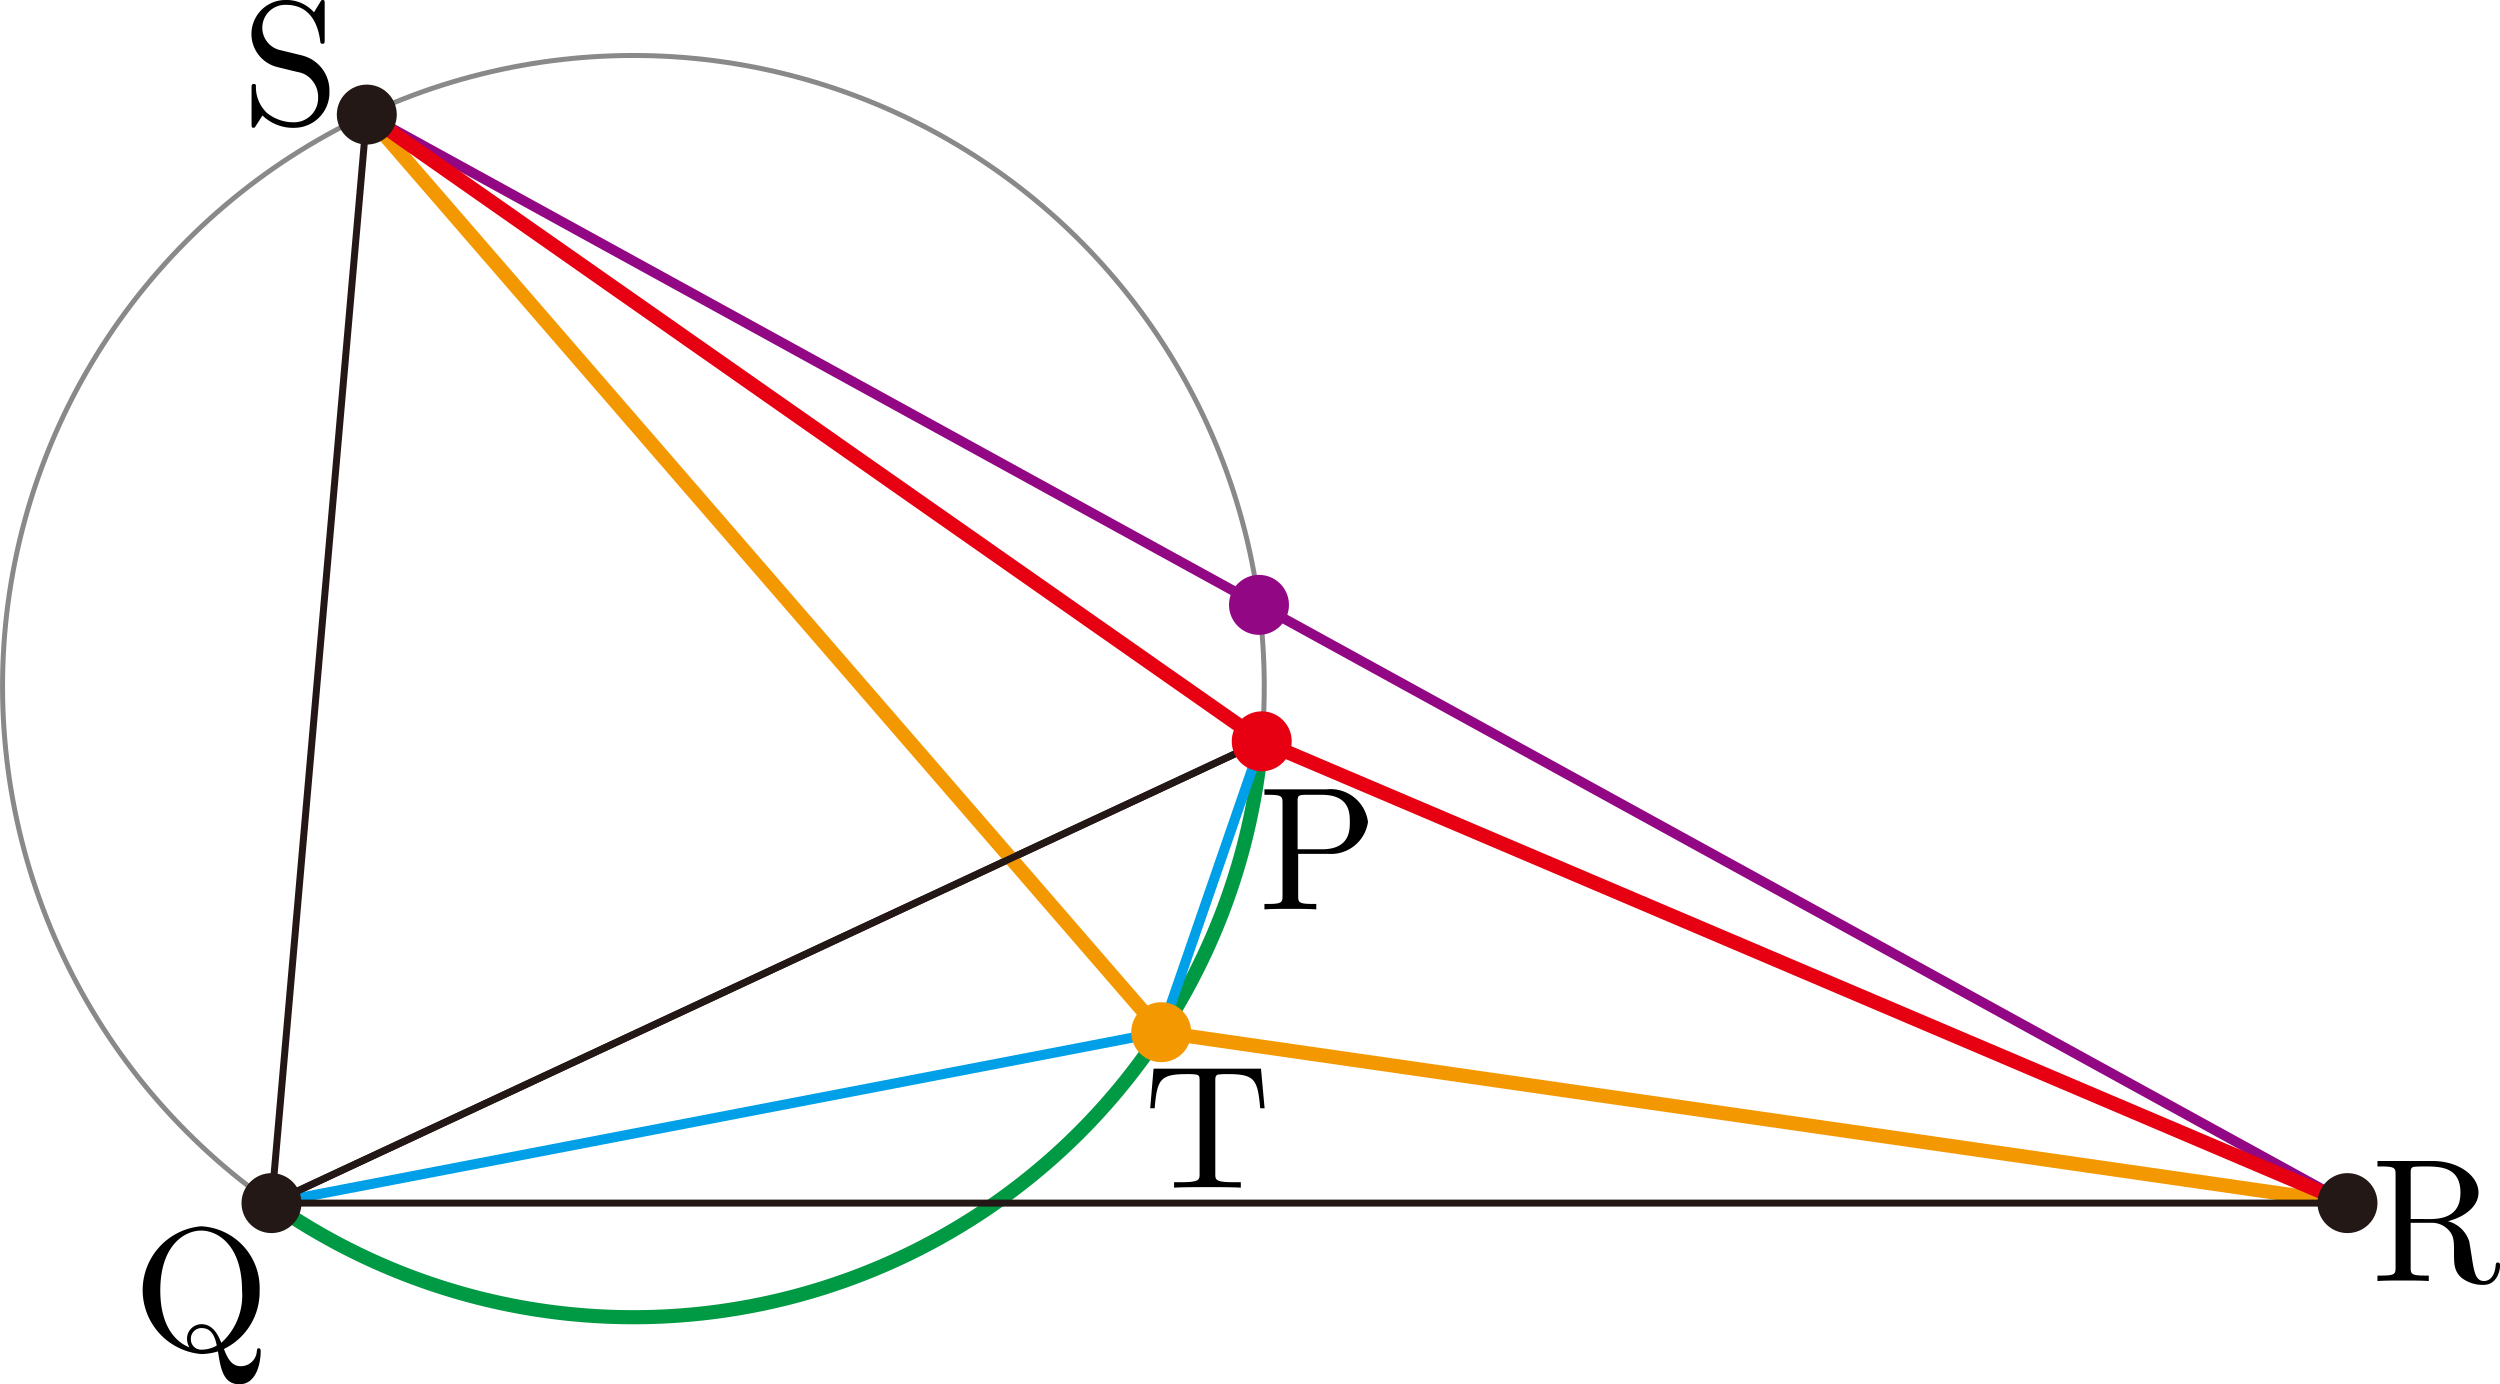 <svg xmlns="http://www.w3.org/2000/svg" viewBox="0 0 141.815 78.522"><g id="レイヤー_2" data-name="レイヤー 2"><g id="Workplace"><g id="_1A_5_08" data-name="1A_5_08"><g id="_PQS" data-name="△PQS"><circle id="外接円" cx="35.93" cy="38.933" r="35.786" fill="none" stroke="#898989" stroke-miterlimit="10" stroke-width="0.283"/><path id="弧PQ" d="M15.407,68.248A35.779,35.779,0,0,0,71.575,42.054" fill="none" stroke="#094" stroke-linejoin="bevel" stroke-width="0.802"/><polygon id="_PQS-2" data-name="△PQS" points="20.807 6.5 71.58 42.052 15.405 68.247 20.807 6.5" fill="none" stroke="#231815" stroke-linejoin="bevel" stroke-width="0.397"/></g><g id="RS"><line id="RS-2" data-name="RS" x1="20.807" y1="6.5" x2="133.17" y2="68.248" fill="none" stroke="#920783" stroke-linejoin="bevel" stroke-width="0.567"/><circle id="Y" cx="71.417" cy="34.312" r="1.701" fill="#920783"/></g><g id="T"><line id="QY" x1="15.398" y1="68.252" x2="65.871" y2="58.547" fill="none" stroke="#00a0e9" stroke-linejoin="bevel" stroke-width="0.567"/><line id="PY" x1="71.573" y1="42.052" x2="65.871" y2="58.552" fill="none" stroke="#00a0e9" stroke-linejoin="bevel" stroke-width="0.567"/><line id="RT" x1="65.871" y1="58.552" x2="133.164" y2="68.248" fill="none" stroke="#f39800" stroke-linejoin="bevel" stroke-width="0.802"/><line id="ST" x1="20.807" y1="6.5" x2="65.871" y2="58.547" fill="none" stroke="#f39800" stroke-linejoin="bevel" stroke-width="0.802"/><circle id="Y-2" data-name="Y" cx="65.871" cy="58.552" r="1.701" fill="#f39800"/><path d="M71.53,60.62H65.437l-.19,2.246H65.5c.14-1.607.289-1.935,1.8-1.935a3.8,3.8,0,0,1,.539.022c.209.036.209.146.209.377v5.252c0,.342,0,.48-1.047.48h-.4v.31c.409-.031,1.426-.031,1.885-.031s1.486,0,1.9.031v-.31h-.4c-1.047,0-1.047-.138-1.047-.48V61.33c0-.2,0-.341.179-.377a4.268,4.268,0,0,1,.569-.022c1.506,0,1.655.328,1.8,1.935h.249L71.53,60.62"/></g><polygon id="_PQR" data-name="△PQR" points="15.407 68.248 133.17 68.248 71.58 42.052 15.407 68.248" fill="none" stroke="#231815" stroke-linejoin="bevel" stroke-width="0.397"/><polyline points="133.17 68.248 71.58 42.052 20.807 6.5" fill="none" stroke="#e60012" stroke-linejoin="bevel" stroke-width="0.802"/><circle cx="71.573" cy="42.052" r="1.701" fill="#e60012"/><g id="点"><circle cx="15.401" cy="68.248" r="1.701" fill="#231815"/><circle cx="133.164" cy="68.248" r="1.701" fill="#231815"/><circle cx="20.807" cy="6.5" r="1.701" fill="#231815"/><path d="M73.638,48.435h1.685A2.12,2.12,0,0,0,77.6,46.627a2.141,2.141,0,0,0-2.354-1.851h-3.52v.311h.24c.767,0,.787.106.787.466V50.81c0,.36-.02.466-.787.466h-.24v.311c.349-.031,1.087-.031,1.466-.031s1.127,0,1.476.031v-.311h-.239c-.769,0-.788-.106-.788-.466V48.435Zm-.03-.258V45.482c0-.329.02-.395.489-.395h.887c1.586,0,1.586,1.052,1.586,1.54,0,.471,0,1.55-1.586,1.55H73.608"/><path d="M10.749,76.431c-.539-.2-1.656-.928-1.656-3.225,0-2.593,1.4-3.4,2.314-3.4.967,0,2.323.857,2.323,3.4a3.615,3.615,0,0,1-1.177,2.967c-.219-.564-.538-1.057-1.126-1.057a.823.823,0,0,0-.818.835.955.955,0,0,0,.14.48Zm1.545-.1a1.773,1.773,0,0,1-.877.23.581.581,0,0,1-.589-.608.6.6,0,0,1,.6-.617c.538,0,.758.417.867.995Zm.409.191a3.6,3.6,0,0,0,2.024-3.314,3.5,3.5,0,0,0-3.32-3.646,3.638,3.638,0,0,0,.01,7.248,3.384,3.384,0,0,0,.947-.151c.149.951.289,1.865,1.217,1.865,1.017,0,1.206-1.323,1.206-1.834,0-.1,0-.208-.109-.208-.09,0-.1.079-.11.177a.906.906,0,0,1-.908.84c-.468,0-.718-.338-.957-.977"/><path d="M136.749,69.148V66.564c0-.226,0-.35.22-.377a5.4,5.4,0,0,1,.588-.018c.9,0,2.014.04,2.014,1.483,0,.688-.239,1.5-1.715,1.5Zm2.1.129c.967-.24,1.746-.848,1.746-1.625,0-.959-1.137-1.793-2.6-1.793h-3.131v.31h.239c.767,0,.788.107.788.466v5.257c0,.36-.021.466-.788.466h-.239v.311c.358-.031,1.066-.031,1.455-.031s1.1,0,1.456.031v-.311h-.239c-.768,0-.788-.106-.788-.466V69.366H137.9a1.266,1.266,0,0,1,.928.342c.378.355.378.666.378,1.332,0,.648,0,1.048.409,1.43a1.962,1.962,0,0,0,1.257.417c.778,0,.947-.817.947-1.1,0-.062,0-.169-.13-.169-.11,0-.11.089-.119.16-.06.706-.409.888-.658.888-.489,0-.569-.51-.709-1.438l-.129-.795a1.734,1.734,0,0,0-1.217-1.159"/><path d="M17.191,3.158l-1.276-.311A1.3,1.3,0,0,1,16.224.275c1.666,0,1.885,1.639,1.945,2.088.01.057.01.12.12.12.129,0,.129-.049.129-.24V.235c0-.168,0-.235-.11-.235-.07,0-.079.009-.15.129L17.81.7a2.057,2.057,0,0,0-1.6-.7,1.93,1.93,0,0,0-.638,3.757c.11.04.618.16,1.316.329a1.335,1.335,0,0,1,.848.511,1.451,1.451,0,0,1,.309.919,1.367,1.367,0,0,1-1.337,1.421A2.4,2.4,0,0,1,15.137,6.4a2.016,2.016,0,0,1-.618-1.537.1.1,0,0,0-.12-.1c-.129,0-.129.071-.129.249V7.008c0,.173,0,.24.109.24.07,0,.08-.022.15-.129,0-.013.029-.04.359-.568a2.505,2.505,0,0,0,1.835.7,2,2,0,0,0,1.964-2.074,2.041,2.041,0,0,0-1.5-2.016"/></g></g></g></g></svg>
